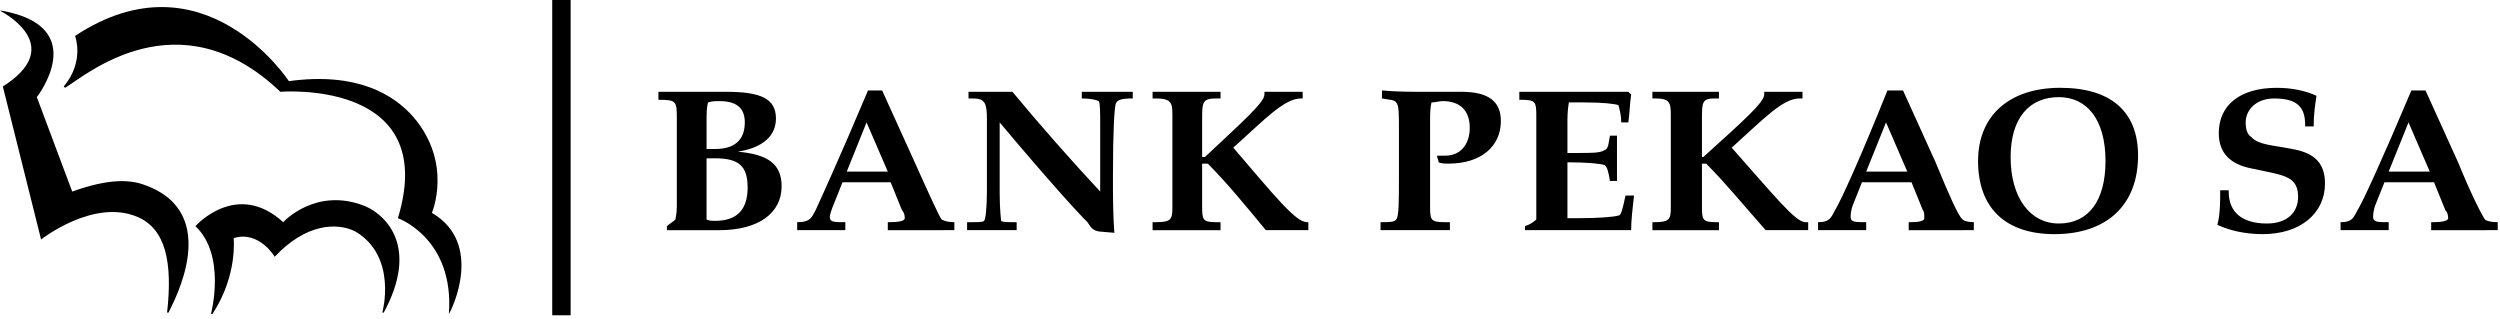 <svg width="447" height="57" viewBox="0 0 447 57" fill="none" xmlns="http://www.w3.org/2000/svg">
<path fill-rule="evenodd" clip-rule="evenodd" d="M71.144 39.011C71.144 39.011 81.27 42.577 80.258 56.138C80.764 55.42 86.588 43.53 77.219 38.06C77.219 38.06 81.018 29.255 73.928 20.933C70.384 16.89 63.802 12.846 51.648 14.51C51.648 14.51 36.458 -8.801 13.42 6.424C13.42 6.424 15.191 10.943 11.395 15.463L11.649 15.699C15.194 13.56 31.904 -0.951 50.131 16.413C50.131 16.413 78.739 14.033 71.144 39.011Z" fill="black"/>
<path fill-rule="evenodd" clip-rule="evenodd" d="M34.94 40.439C34.94 40.439 42.281 32.112 50.636 39.725C50.636 39.725 56.46 33.301 65.319 36.872C69.117 38.536 74.939 44.245 68.609 55.898H68.358C68.358 55.898 71.143 45.909 63.547 41.392C60.257 39.728 54.687 39.964 49.117 45.911C49.117 45.911 46.331 41.155 41.773 42.581C41.773 42.581 42.533 49.239 37.977 56.142H37.722C37.725 56.139 40.51 45.67 34.94 40.439ZM7.344 42.817C7.344 42.817 16.713 35.44 24.559 38.775C29.621 40.914 30.887 46.861 29.875 55.898H30.13C30.889 54.234 40.004 38.061 25.828 33.064C23.297 32.114 19.498 31.875 12.914 34.253L6.584 17.367C6.584 17.367 16.459 4.758 0.254 1.905H0C1.771 2.858 11.392 8.566 0.506 15.464L7.344 42.817ZM133.17 21.884C133.17 24.976 131.399 26.642 127.854 26.642H126.335V21.409C126.335 20.456 126.335 19.267 126.589 18.317C127.346 18.078 127.854 18.078 128.614 18.078C131.651 18.078 133.17 19.267 133.17 21.884ZM139.752 33.301C139.752 29.259 137.218 27.592 131.905 27.119C136.461 26.406 138.74 24.264 138.74 21.172C138.74 17.605 135.955 16.416 129.88 16.416H117.726V17.844C121.016 17.844 121.016 18.083 121.016 21.413V36.638C121.016 37.113 121.016 38.066 120.762 39.255C120.257 39.73 119.751 39.969 119.243 40.444V41.158H128.609C135.701 41.153 139.752 38.061 139.752 33.301ZM133.676 33.537C133.676 37.347 131.905 39.487 127.852 39.487C127.344 39.487 126.838 39.487 126.332 39.248V28.304H127.852C132.157 28.306 133.676 29.731 133.676 33.537ZM158.739 30.684H151.398L154.942 21.884L158.739 30.684ZM170.639 41.153V39.725C169.373 39.725 168.868 39.487 168.362 39.25C167.856 38.536 166.337 35.208 163.552 29.02L157.727 16.178H155.197C149.881 28.784 146.587 35.917 145.828 37.586C145.068 39.014 144.816 39.725 142.537 39.725V41.153H151.146V39.725C149.121 39.725 148.361 39.725 148.361 38.775C148.361 38.536 148.615 37.586 149.121 36.397L150.64 32.587H159.247L161.272 37.586C161.524 37.825 161.778 38.3 161.778 39.014C161.778 39.489 160.764 39.728 158.993 39.728H158.739V41.155H164.817L170.639 41.153ZM199.5 18.553C199.246 19.267 198.995 23.548 198.995 31.395C198.995 34.962 198.995 38.534 199.249 41.626L196.464 41.387C195.196 41.148 194.944 40.437 194.438 39.723C193.427 38.773 188.109 33.059 178.742 21.881V34.492C178.742 37.584 178.996 39.248 178.996 39.487C179.25 39.725 180.008 39.725 181.273 39.725H181.779V41.153H172.918V39.725H173.678C174.943 39.725 175.703 39.725 175.955 39.487C176.206 39.248 176.46 37.347 176.46 34.017V21.409C176.46 18.553 176.206 17.603 173.929 17.603H173.17V16.414H181.019C186.077 22.493 191.311 28.441 196.715 34.251V22.598C196.715 19.981 196.715 18.553 196.464 18.078C195.955 17.839 194.944 17.603 193.425 17.603V16.414H202.537V17.603C200.512 17.603 199.752 17.839 199.5 18.553ZM229.627 41.153H226.337C222.789 36.872 219.499 32.825 215.956 29.259H214.942V36.636C214.942 39.253 214.942 39.728 217.473 39.728H218.233V41.155H206.082V39.728H206.587C209.372 39.728 209.624 39.253 209.624 37.111V20.456C209.624 18.317 209.372 17.603 206.587 17.603H206.082V16.414H218.233V17.603H217.473C214.942 17.603 214.942 18.317 214.942 21.409V28.067H215.448C222.284 21.645 226.083 18.317 226.083 16.889V16.414H232.918V17.603H232.664C229.627 17.603 226.337 21.17 220.512 26.403C227.856 34.965 231.653 39.725 233.678 39.725H233.932V41.153H229.627ZM258.995 29.256C258.489 29.256 257.729 29.256 257.223 29.017C257.223 28.542 256.969 28.304 256.969 28.067V27.828H258.489C261.02 27.828 262.791 25.928 262.791 22.834C262.791 19.742 261.02 18.078 257.981 18.078C257.221 18.078 256.715 18.317 255.955 18.317C255.701 19.267 255.701 20.456 255.701 21.884V36.633C255.701 39.25 255.701 39.725 258.232 39.725H259.244V41.153H246.841V39.725C248.36 39.725 249.372 39.725 249.626 39.25C250.131 38.775 250.131 36.158 250.131 31.159V23.309C250.131 20.217 250.131 18.79 249.626 18.314C249.372 17.839 248.36 17.839 247.095 17.601V16.173C249.626 16.412 252.157 16.412 254.436 16.412H261.269C266.079 16.412 268.356 18.076 268.356 21.642C268.358 26.164 264.816 29.256 258.995 29.256ZM291.65 41.153H272.666V40.439C273.425 40.2 274.185 39.725 274.691 39.25V21.17C274.691 18.078 274.691 17.839 271.654 17.839V16.412H291.144L291.65 16.887C291.396 18.551 291.396 20.217 291.144 21.881H289.879C289.879 20.692 289.625 19.742 289.373 18.79C288.613 18.551 286.588 18.314 283.297 18.314H280.512C280.258 19.742 280.258 20.931 280.258 22.12V27.353H282.029C284.56 27.353 286.08 27.353 286.84 26.878C287.6 26.642 287.6 25.689 287.851 24.262H289.117V32.348H287.851C287.597 30.684 287.345 29.731 286.84 29.495C286.08 29.256 283.803 29.02 280.258 29.02V39.014H282.029C286.08 39.014 288.611 38.775 289.371 38.539C289.876 38.539 290.13 37.35 290.636 34.967H292.161C291.904 37.347 291.65 39.25 291.65 41.153ZM318.743 41.153H315.706C311.905 36.872 308.614 32.825 305.069 29.259H304.31V36.636C304.31 39.253 304.31 39.728 306.841 39.728H307.346V41.155H295.449V39.728H295.703C298.488 39.728 298.74 39.253 298.74 37.111V20.456C298.74 18.317 298.486 17.603 295.955 17.603H295.449V16.414H307.346V17.603H306.586C304.31 17.603 304.31 18.317 304.31 21.409V28.067H304.564C311.651 21.645 315.447 18.317 315.447 16.889V16.414H322.288V17.603H321.782C318.746 17.603 315.45 21.17 309.628 26.403C317.226 34.965 321.022 39.725 322.796 39.725H323.302V41.153H318.743ZM341.023 30.684H333.677L337.222 21.884L341.023 30.684ZM352.921 41.153V39.725C351.909 39.725 351.149 39.487 350.895 39.25C350.136 38.536 348.619 35.208 346.085 29.02L340.263 16.178H337.473C332.411 28.784 329.121 35.917 328.107 37.586C327.347 39.014 327.096 39.725 325.07 39.725V41.153H333.677V39.725C331.652 39.725 330.892 39.725 330.892 38.775C330.892 38.536 330.892 37.586 331.398 36.397L332.917 32.587H341.78L343.806 37.586C344.06 37.825 344.06 38.3 344.06 39.014C344.06 39.489 343.3 39.728 341.529 39.728H341.275V41.155H347.096L352.921 41.153ZM376.464 28.781C376.464 35.915 373.427 39.964 368.111 39.964C363.049 39.964 359.499 35.44 359.499 28.07C359.499 21.172 362.795 17.367 368.111 17.367C373.173 17.364 376.464 21.409 376.464 28.781ZM382.285 27.831C382.285 19.981 377.475 15.7 368.363 15.7C359.245 15.7 353.678 20.695 353.678 28.781C353.678 37.109 358.488 41.864 367.351 41.864C376.718 41.864 382.285 36.633 382.285 27.831ZM404.565 41.864C401.275 41.864 398.49 41.151 396.465 40.2C396.97 38.298 396.97 36.158 396.97 34.017H398.49V34.251C398.49 38.061 401.021 39.964 405.323 39.964C408.868 39.964 410.895 38.061 410.895 35.208C410.895 34.019 410.641 33.064 409.879 32.35C408.613 31.161 406.083 30.923 403.046 30.211C398.744 29.497 396.719 27.358 396.719 23.791C396.719 18.797 400.515 15.703 407.096 15.703C409.632 15.703 412.163 16.18 414.189 17.13C413.934 18.794 413.683 20.461 413.683 22.602H412.163V22.364C412.163 19.033 410.644 17.608 406.591 17.608C403.554 17.608 401.529 19.511 401.529 21.888C401.529 23.08 401.783 24.03 402.54 24.505C403.806 25.933 406.337 25.933 409.881 26.647C413.937 27.358 415.708 29.261 415.708 32.828C415.708 38.061 411.404 41.864 404.565 41.864ZM434.443 30.684H427.097L430.642 21.884L434.443 30.684ZM446.592 41.153V39.725C445.327 39.725 444.567 39.487 444.316 39.25C443.81 38.536 442.039 35.208 439.505 29.02L433.684 16.178H431.148C425.832 28.784 422.541 35.917 421.53 37.586C420.77 39.014 420.518 39.725 418.493 39.725V41.153H427.1V39.725C425.075 39.725 424.315 39.725 424.315 38.775C424.315 38.536 424.315 37.586 424.82 36.397L426.34 32.587H435.203L437.229 37.586C437.483 37.825 437.734 38.3 437.734 39.014C437.734 39.489 436.723 39.728 434.949 39.728H434.695V41.155H440.517L446.592 41.153ZM98.739 56.373H102.029V0H98.739V56.373Z" fill="black"/>
</svg>
